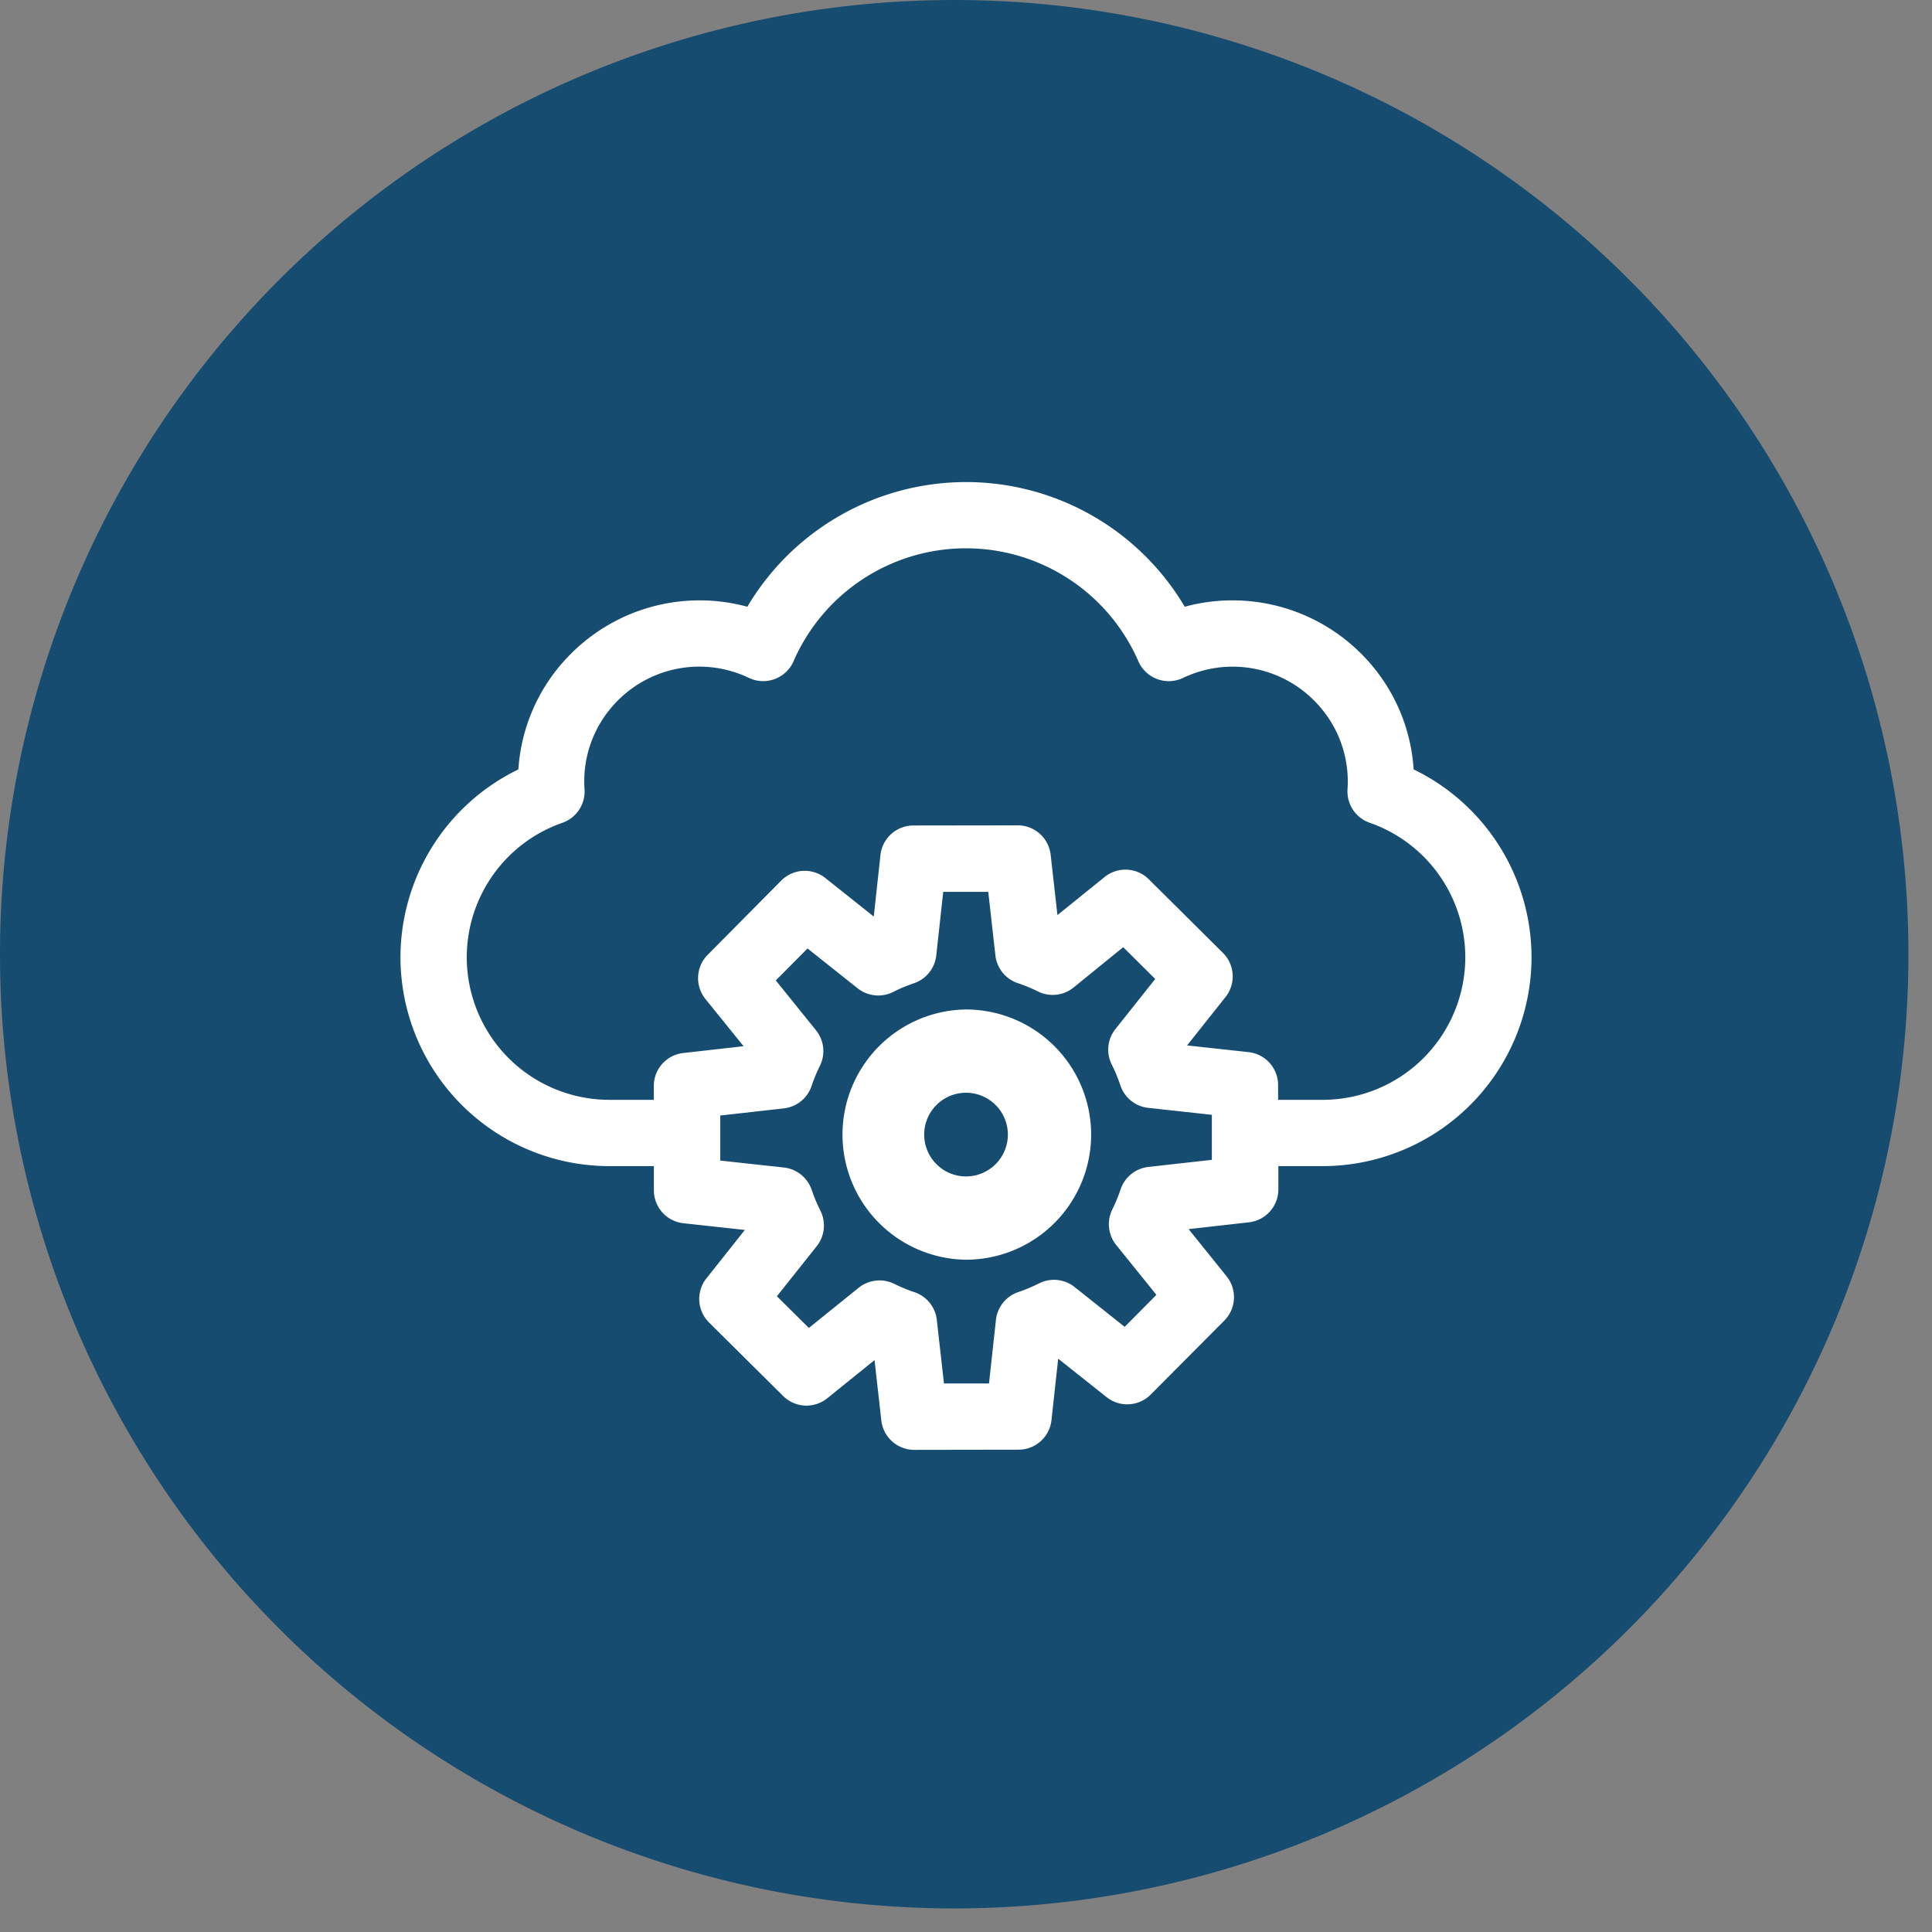 <svg xmlns="http://www.w3.org/2000/svg" width="81" height="81" viewBox="0 0 81 81">
    <rect x="0" y="0" width="81" height="81" fill="#808080" stroke="none"/>
    <defs>
        <clipPath id="b4tflatssa">
            <path data-name="Path 19567" d="M0 20.54h81v-81H0z" transform="translate(0 60.46)" style="fill:none"/>
        </clipPath>
    </defs>
    <g data-name="Group 46093">
        <g data-name="Group 46092" style="clip-path:url(#b4tflatssa)">
            <g data-name="Group 46089">
                <path data-name="Path 19564" d="M9.776 19.552a40.006 40.006 0 0 0 40.006-40.006A40.005 40.005 0 0 0 9.776-60.46 40.005 40.005 0 0 0-30.23-20.454 40.006 40.006 0 0 0 9.776 19.552" transform="translate(30.23 60.46)" style="fill:#174c71"/>
            </g>
            <g data-name="Group 46090">
                <path data-name="Path 19565" d="M1.33 0h-.008a5.246 5.246 0 0 0 .008 10.491h.008a5.253 5.253 0 0 0 5.239-5.254A5.253 5.253 0 0 0 1.33 0m0 7A1.756 1.756 0 0 1-.423 5.249a1.754 1.754 0 0 1 1.751-1.758A1.754 1.754 0 0 1 1.333 7" transform="translate(39.17 42.323)" style="fill:#fff"/>
            </g>
            <g data-name="Group 46091">
                <path data-name="Path 19566" d="M2.635.747A7.516 7.516 0 0 0 .6-3.934a7.625 7.625 0 0 0-7.562-2.139 10.658 10.658 0 0 0-9.17-5.227A10.661 10.661 0 0 0-25.3-6.073a7.623 7.623 0 0 0-7.559 2.139A7.52 7.52 0 0 0-34.9.747a8.761 8.761 0 0 0-4.943 7.879 8.763 8.763 0 0 0 8.752 8.753h1.872v1.016a1.389 1.389 0 0 0 1.238 1.379l2.576.281-1.611 2.03a1.388 1.388 0 0 0 .11 1.85l3.106 3.082a1.389 1.389 0 0 0 1.851.095l1.981-1.6.285 2.529a1.388 1.388 0 0 0 1.38 1.234l4.375-.007a1.389 1.389 0 0 0 1.379-1.238l.281-2.577 2.03 1.612a1.388 1.388 0 0 0 1.85-.11l3.088-3.104A1.389 1.389 0 0 0-5.207 22L-6.8 20.02l2.529-.285a1.39 1.39 0 0 0 1.234-1.383v-.973h1.868a8.763 8.763 0 0 0 8.746-8.753A8.761 8.761 0 0 0 2.635.747M-8.488 17.413a1.392 1.392 0 0 0-1.163.94A6.779 6.779 0 0 1-10 19.2a1.391 1.391 0 0 0 .164 1.486l1.686 2.09-1.33 1.342-2.1-1.67a1.389 1.389 0 0 0-1.488-.154 6.755 6.755 0 0 1-.873.366 1.389 1.389 0 0 0-.937 1.165l-.291 2.667h-1.888l-.3-2.666a1.388 1.388 0 0 0-.939-1.162 6.881 6.881 0 0 1-.848-.35 1.393 1.393 0 0 0-1.487.164l-2.09 1.686-1.34-1.329 1.67-2.1a1.393 1.393 0 0 0 .154-1.488 6.754 6.754 0 0 1-.366-.873 1.389 1.389 0 0 0-1.165-.936l-2.667-.292v-1.888l2.666-.3a1.39 1.39 0 0 0 1.162-.94 6.678 6.678 0 0 1 .35-.847 1.39 1.39 0 0 0-.165-1.487l-1.686-2.09 1.331-1.34 2.1 1.67a1.392 1.392 0 0 0 1.487.154 6.768 6.768 0 0 1 .874-.366 1.391 1.391 0 0 0 .936-1.165l.292-2.667h1.888l.3 2.666a1.39 1.39 0 0 0 .94 1.162 6.628 6.628 0 0 1 .848.35 1.389 1.389 0 0 0 1.486-.165L-9.542 8.2-8.2 9.533l-1.668 2.1a1.387 1.387 0 0 0-.154 1.487 6.768 6.768 0 0 1 .364.88 1.388 1.388 0 0 0 1.165.936l2.667.292v1.888zm7.312-2.813h-1.872v-.624A1.389 1.389 0 0 0-4.287 12.6l-2.577-.281 1.612-2.03a1.388 1.388 0 0 0-.11-1.85l-3.105-3.084a1.39 1.39 0 0 0-1.851-.1l-1.981 1.6-.285-2.529a1.389 1.389 0 0 0-1.381-1.234l-4.375.006a1.39 1.39 0 0 0-1.38 1.242L-20 6.916-22.031 5.3a1.388 1.388 0 0 0-1.85.11l-3.082 3.11a1.389 1.389 0 0 0-.095 1.851l1.6 1.981-2.529.285a1.388 1.388 0 0 0-1.234 1.383v.58h-1.869a5.981 5.981 0 0 1-5.974-5.975 5.977 5.977 0 0 1 4.009-5.64 1.39 1.39 0 0 0 .929-1.4 4.78 4.78 0 0 1 1.291-3.618 4.818 4.818 0 0 1 5.6-1.057 1.389 1.389 0 0 0 1.873-.7 7.882 7.882 0 0 1 7.225-4.733 7.885 7.885 0 0 1 7.23 4.734 1.389 1.389 0 0 0 1.873.7 4.819 4.819 0 0 1 5.6 1.057A4.782 4.782 0 0 1-.138 1.583a1.389 1.389 0 0 0 .929 1.4A5.977 5.977 0 0 1 4.8 8.626 5.981 5.981 0 0 1-1.176 14.6z" transform="translate(56.633 31.511)" style="fill:#fff"/>
            </g>
        </g>
    </g>
</svg>
